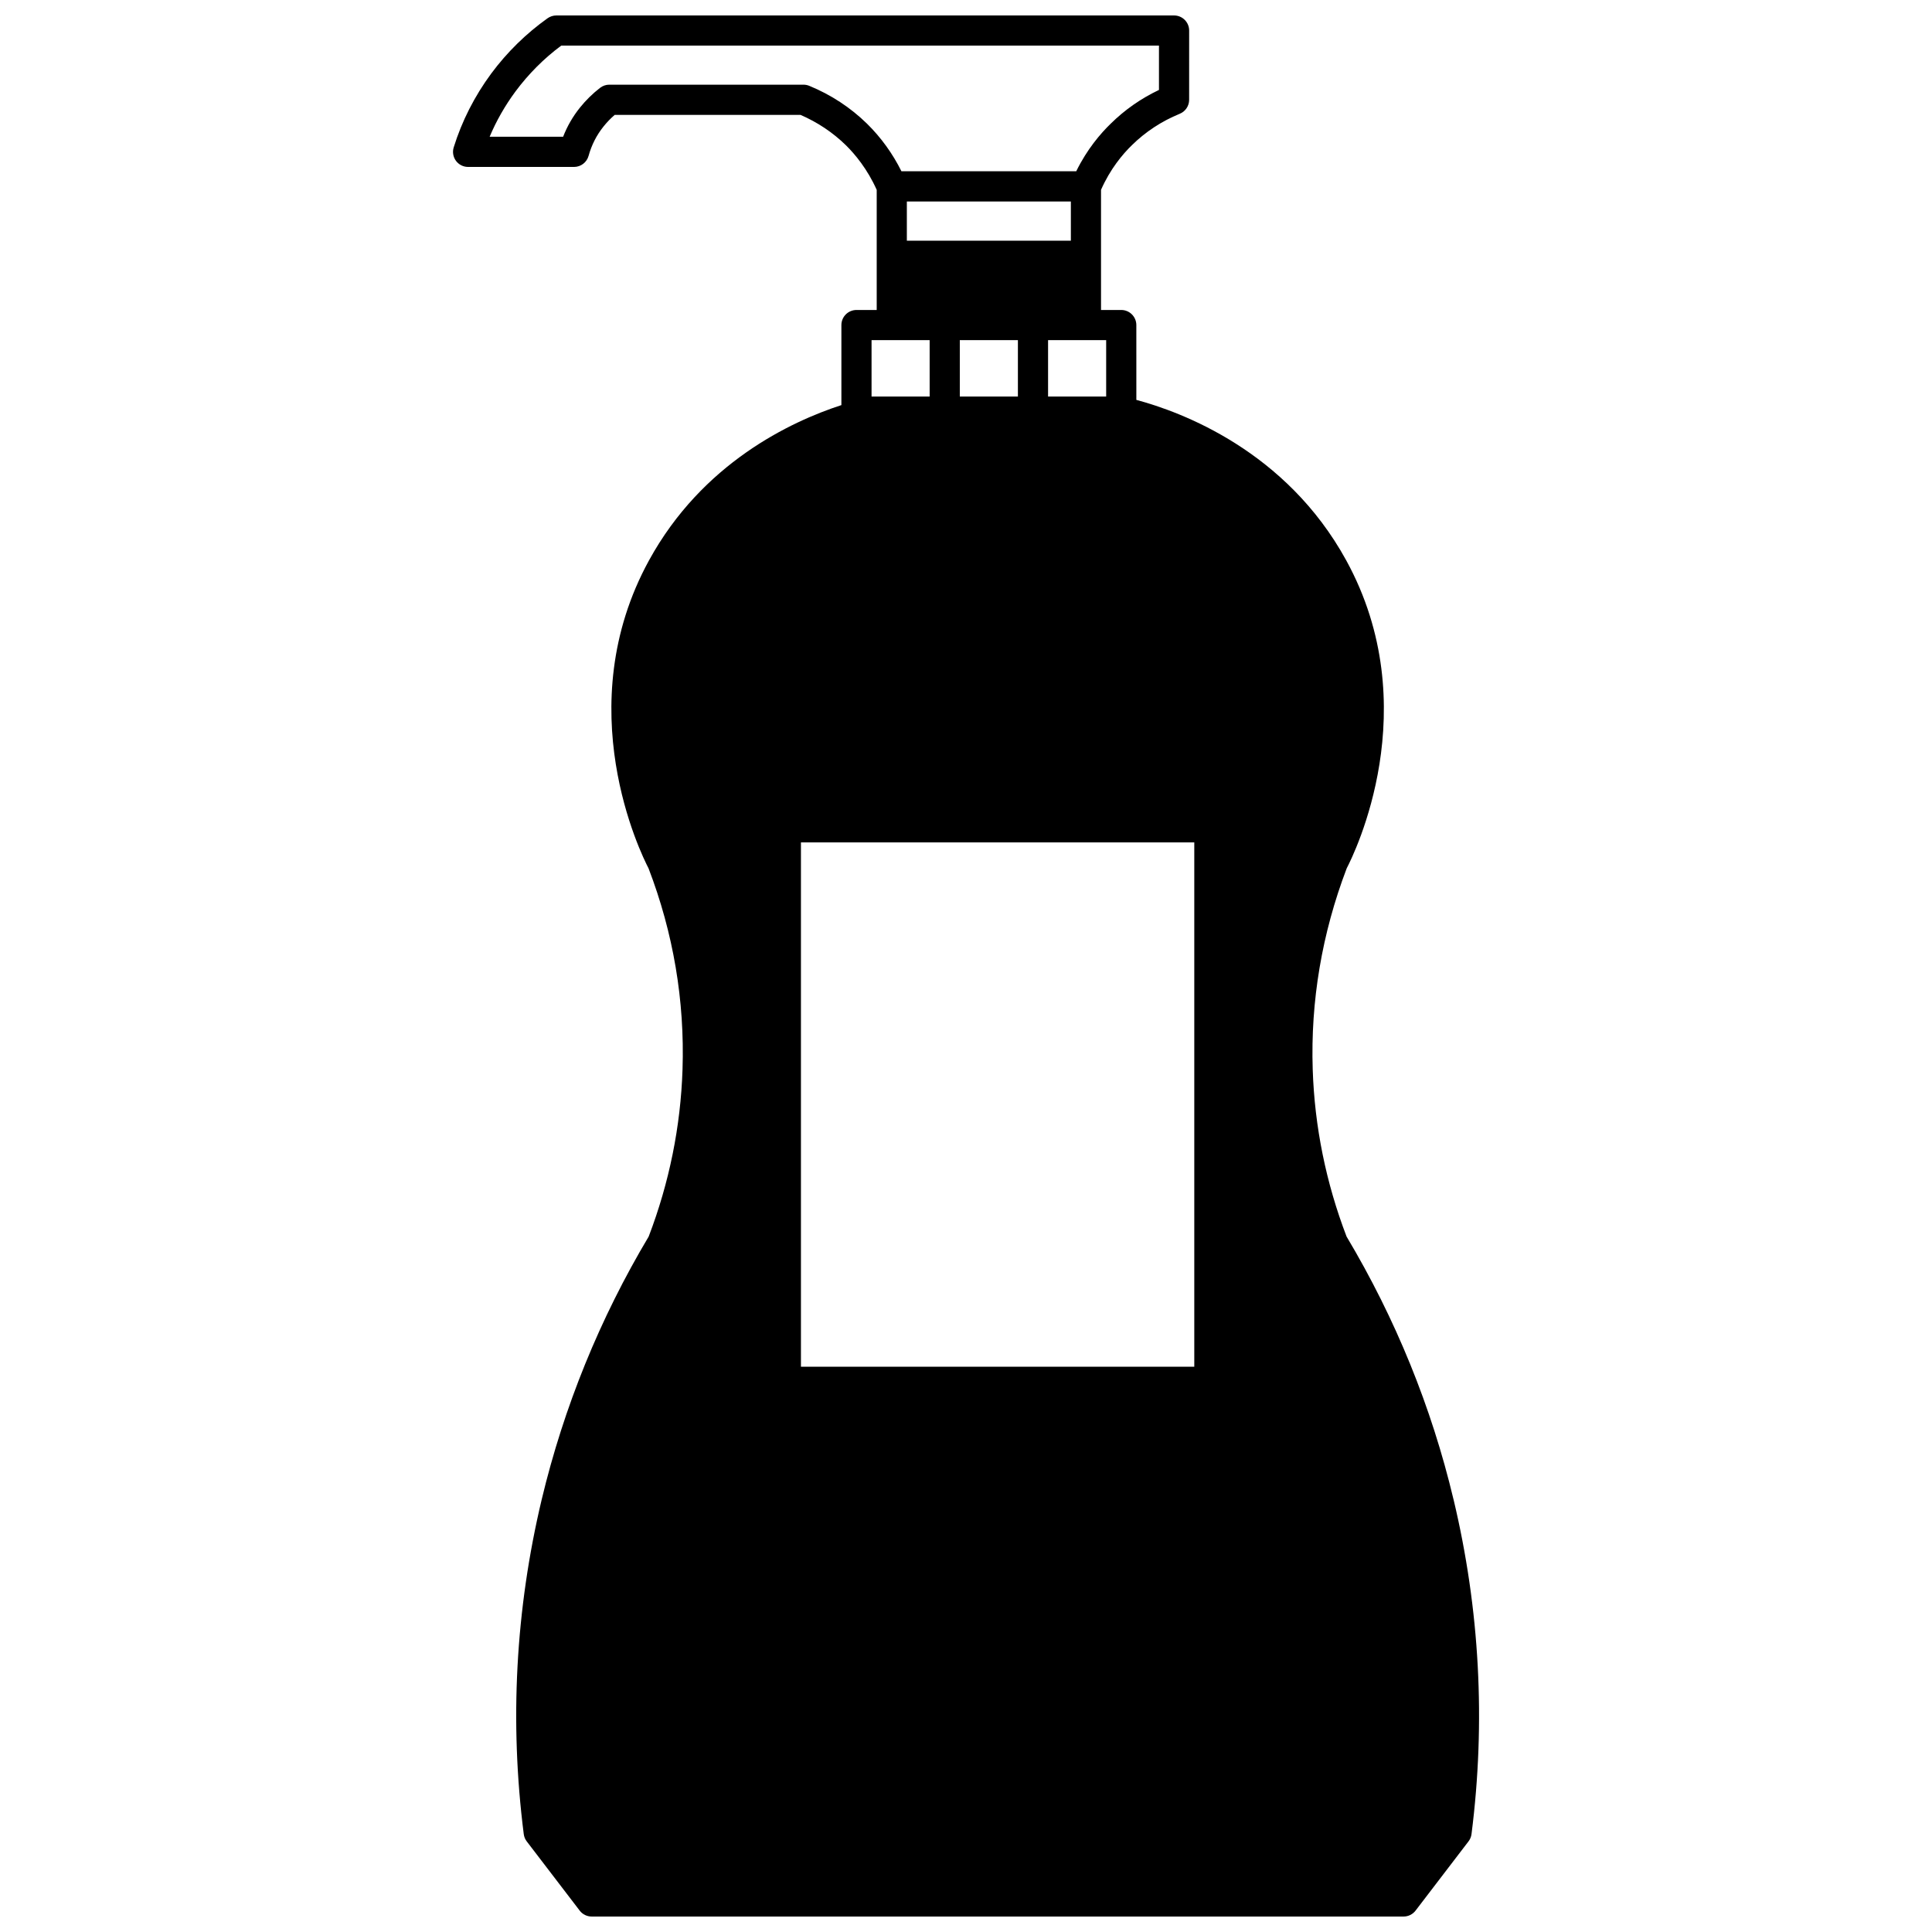 <?xml version="1.0" encoding="UTF-8"?>
<!-- Uploaded to: SVG Repo, www.svgrepo.com, Generator: SVG Repo Mixer Tools -->
<svg width="800px" height="800px" version="1.1" viewBox="144 144 512 512" xmlns="http://www.w3.org/2000/svg">
 <defs>
  <clipPath id="a">
   <path d="m264 148.09h272v503.81h-272z"/>
  </clipPath>
 </defs>
 <g clip-path="url(#a)">
  <path d="m529.2 541.38c-5.816-24.465-15.355-47.906-28.348-69.684-5.457-14.254-8.477-29.152-8.969-44.277-0.59-18.086 2.434-36.023 9.012-53.316 1.969-3.769 21.223-42.691-0.145-81.625-15.922-29.031-43.664-39.309-55.605-42.504l-0.004-19.828c0-2.207-1.789-4-4-4h-5.359v-31.836c2.426-5.519 5.738-9.461 8.164-11.816 3.617-3.566 7.894-6.375 12.703-8.344 1.504-0.617 2.484-2.078 2.484-3.699l0.004-18.355c0-2.207-1.789-4-4-4h-163.7c-0.832 0-1.641 0.262-2.32 0.738-5.695 4.059-10.719 8.98-14.926 14.641-4.434 6.008-7.785 12.598-9.957 19.586-0.375 1.211-0.152 2.531 0.598 3.559 0.754 1.02 1.949 1.621 3.219 1.621h28.07c1.801 0 3.375-1.199 3.856-2.934 0.793-2.875 2.121-5.484 3.949-7.766 0.898-1.125 1.898-2.164 2.977-3.094h49.234c4.523 1.957 8.574 4.664 12.039 8.051 2.406 2.367 5.719 6.344 8.16 11.824v31.828h-5.359c-2.211 0-4 1.793-4 4v21.207c-13.48 4.391-36.855 15.379-50.969 41.125-21.375 38.949-2.09 77.887-0.141 81.633 6.578 17.148 9.609 35.082 9.008 53.312-0.496 15.117-3.516 30.012-8.969 44.277-12.938 21.684-22.477 45.125-28.352 69.684-6.941 29.129-8.543 58.965-4.754 88.684 0.09 0.699 0.363 1.363 0.793 1.922l14.039 18.352c0.75 0.98 1.922 1.559 3.168 1.559h215.16c1.246 0 2.418-0.578 3.176-1.57l14.035-18.352c0.43-0.559 0.703-1.223 0.793-1.922 3.789-29.711 2.191-59.543-4.758-88.68zm-101.41-333.59h-43.465v-10.395h43.465zm-14.035 26.348v14.953h-15.395v-14.953zm46.742 133.11v138.95h-104.24v-138.95zm-23.352-118.16h-15.395v-14.953h15.395zm-78.691-82.348c-0.484-0.195-1-0.301-1.52-0.301h-51.461c-0.883 0-1.742 0.293-2.438 0.832-1.984 1.527-3.789 3.305-5.356 5.262-1.871 2.332-3.359 4.91-4.445 7.703h-19.473c1.773-4.223 4.074-8.246 6.852-12.008 3.449-4.637 7.519-8.723 12.125-12.145h158.4v11.75c-4.773 2.269-9.074 5.273-12.773 8.926-2.684 2.594-6.297 6.793-9.152 12.629h-46.324c-2.301-4.648-5.418-8.969-9.125-12.613-4.394-4.293-9.547-7.672-15.312-10.035zm16.516 67.395h15.395v14.953h-15.395z"/>
 </g>
</svg>